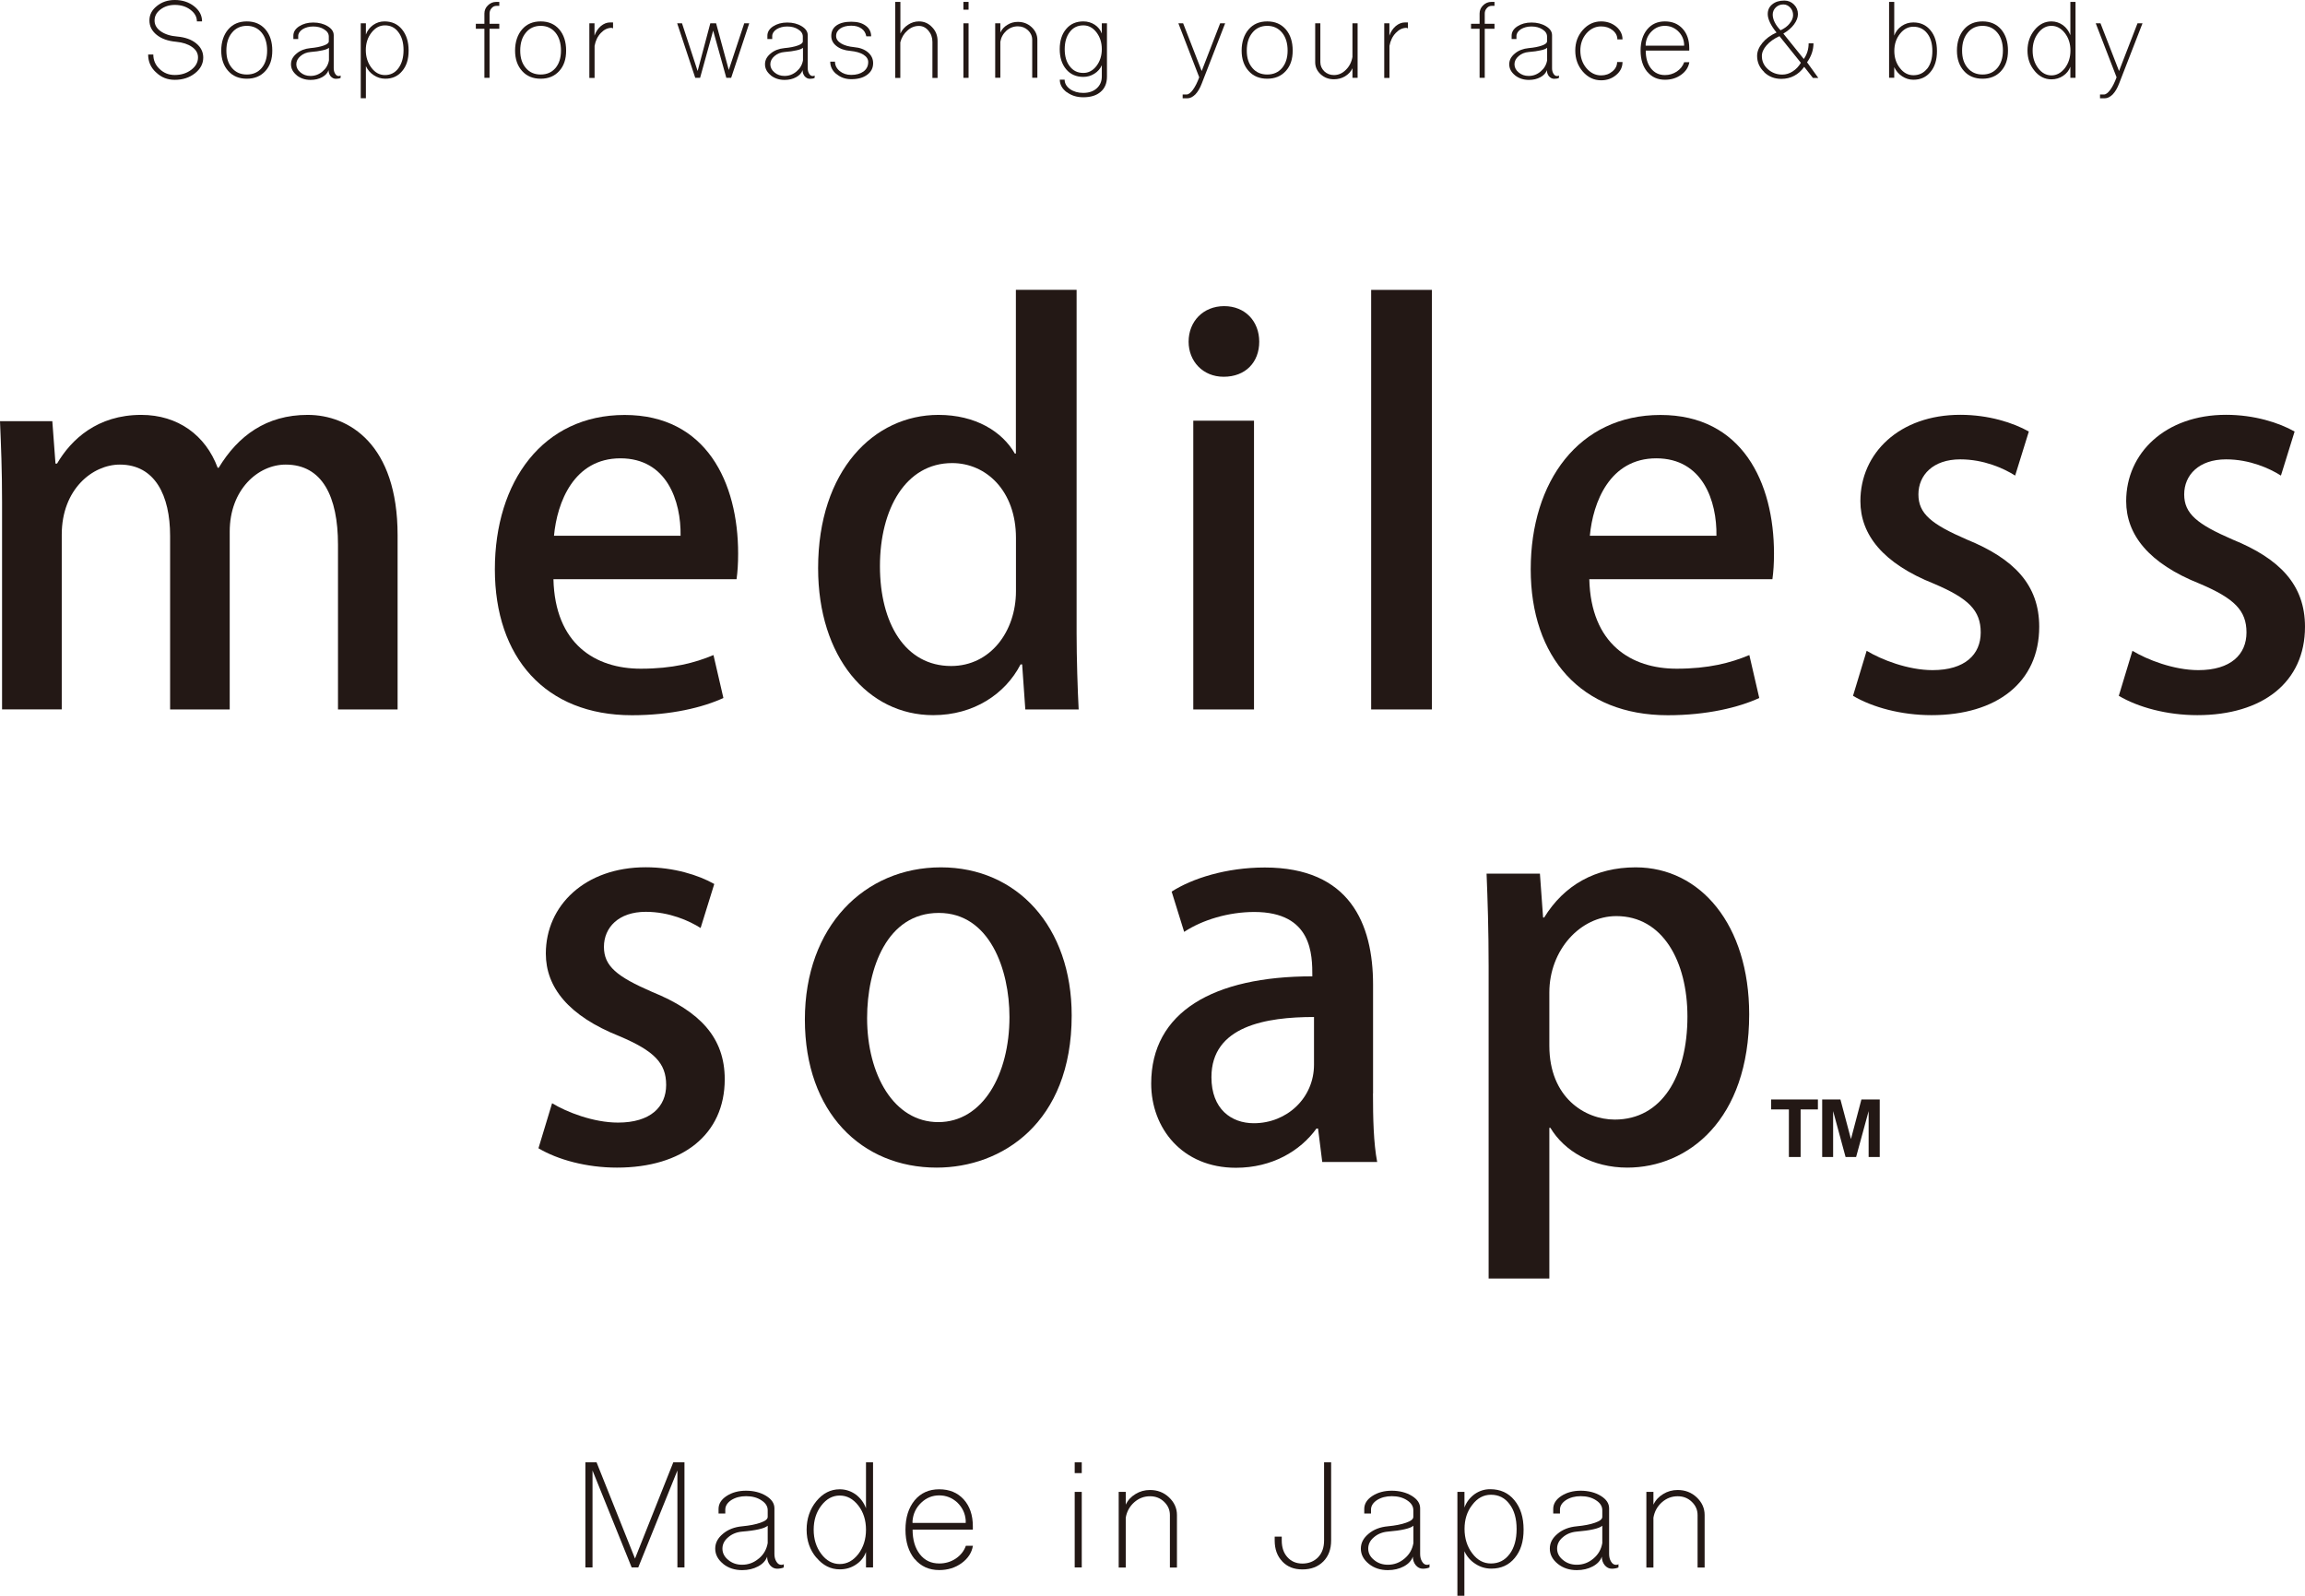 <?xml version="1.0" encoding="UTF-8"?>
<svg id="_レイヤー_2" data-name="レイヤー 2" xmlns="http://www.w3.org/2000/svg" viewBox="0 0 290.79 201.31">
  <defs>
    <style>
      .cls-1 {
        fill: #231815;
        stroke-width: 0px;
      }
    </style>
  </defs>
  <g id="_レイヤー_1-2" data-name="レイヤー 1">
    <g>
      <path class="cls-1" d="M19.67,9.12c-.66-.61-.98-1.36-.98-2.24h.65c0,.71.26,1.32.79,1.82.53.51,1.16.76,1.91.76.81,0,1.5-.21,2.08-.65.57-.43.86-.95.86-1.57,0-.53-.25-.97-.76-1.32-.5-.35-1.16-.57-2-.65-1.02-.09-1.84-.38-2.45-.87-.61-.49-.92-1.1-.92-1.82s.31-1.32.94-1.82c.62-.51,1.38-.76,2.26-.76.95,0,1.76.26,2.44.79.67.53,1,1.16,1,1.91h-.65c0-.57-.27-1.06-.82-1.47-.54-.41-1.19-.61-1.97-.61-.7,0-1.3.19-1.81.58-.5.38-.74.84-.74,1.39s.26.99.78,1.36c.53.37,1.22.59,2.08.66.99.09,1.79.37,2.39.86.59.48.89,1.08.89,1.79,0,.78-.35,1.44-1.05,1.99-.7.55-1.55.82-2.54.82-.93,0-1.71-.31-2.36-.94Z"/>
      <path class="cls-1" d="M28.8,8.96c-.59-.65-.89-1.51-.89-2.58s.3-2,.89-2.68c.58-.67,1.36-1,2.34-1s1.75.33,2.34,1c.58.68.87,1.57.87,2.68s-.29,1.94-.87,2.58c-.59.65-1.37.97-2.34.97s-1.76-.32-2.34-.97ZM33.01,8.58c.46-.55.69-1.28.69-2.2s-.23-1.7-.69-2.26c-.47-.57-1.1-.86-1.87-.86s-1.41.29-1.87.86c-.47.56-.71,1.31-.71,2.26s.24,1.65.71,2.2c.46.55,1.09.82,1.87.82s1.4-.27,1.87-.82Z"/>
      <path class="cls-1" d="M37.44,9.5c-.48-.39-.73-.85-.73-1.39s.24-.97.71-1.36c.46-.39,1.04-.61,1.74-.68.68-.06,1.23-.17,1.66-.32.44-.15.66-.33.66-.53v-.61c0-.35-.19-.66-.58-.9-.38-.25-.84-.37-1.39-.37-.52,0-.96.12-1.34.35-.37.25-.55.54-.55.87v.36h-.61v-.42c0-.46.24-.86.73-1.18.5-.32,1.09-.48,1.78-.48s1.32.16,1.82.47c.51.31.76.69.76,1.13v4.17c0,.27.06.5.18.69.12.19.26.29.44.29.05,0,.1,0,.15-.02s.08-.03.1-.05v.31c-.16.08-.37.11-.61.11s-.46-.11-.65-.32c-.17-.22-.26-.47-.26-.77-.13.37-.4.66-.82.89s-.9.34-1.45.34c-.68,0-1.25-.19-1.73-.56ZM40.69,9.01c.44-.37.71-.83.81-1.4v-1.58c-.15.13-.43.24-.82.32-.38.09-.88.16-1.5.21-.51.04-.93.22-1.28.52-.34.29-.52.64-.52,1.03s.18.75.53,1.03c.34.29.76.44,1.26.44.57,0,1.08-.19,1.52-.57Z"/>
      <path class="cls-1" d="M45.51,12.4V2.94h.65v1.42c.18-.5.49-.9.92-1.21.43-.3.9-.45,1.42-.45.93,0,1.66.33,2.21,1,.56.68.84,1.57.84,2.68s-.27,1.94-.81,2.58c-.53.65-1.24.97-2.13.97-.53,0-1.01-.15-1.45-.44-.44-.28-.77-.66-1-1.15v4.05h-.65ZM50.26,8.61c.43-.58.65-1.35.65-2.29s-.22-1.7-.65-2.26c-.42-.57-.98-.86-1.7-.86-.67,0-1.23.31-1.7.92-.47.6-.71,1.33-.71,2.2s.24,1.61.71,2.23c.46.61,1.03.92,1.7.92.71,0,1.28-.29,1.7-.86Z"/>
      <path class="cls-1" d="M61.11,9.82V3.63h-1.08v-.63h1.08v-1.29c0-.41.15-.75.44-1.03.29-.29.64-.44,1.05-.44h.39v.5h-.37c-.24,0-.44.1-.6.29-.17.18-.26.41-.26.68v1.29h1.23v.63h-1.23v6.19h-.65Z"/>
      <path class="cls-1" d="M65.87,8.96c-.59-.65-.89-1.51-.89-2.58s.3-2,.89-2.68c.58-.67,1.36-1,2.34-1s1.75.33,2.34,1c.58.68.87,1.57.87,2.68s-.29,1.94-.87,2.58c-.59.65-1.37.97-2.34.97s-1.76-.32-2.34-.97ZM70.08,8.58c.46-.55.69-1.28.69-2.2s-.23-1.7-.69-2.26c-.47-.57-1.1-.86-1.87-.86s-1.41.29-1.87.86c-.47.56-.71,1.31-.71,2.26s.24,1.65.71,2.2c.46.55,1.09.82,1.87.82s1.4-.27,1.87-.82Z"/>
      <path class="cls-1" d="M74.35,9.82V2.94h.65v1.55c.18-.5.45-.9.81-1.21.37-.3.75-.45,1.16-.45h.37v.74s-.07-.01-.11-.03c-.03-.02-.05-.03-.06-.03-.51,0-.96.22-1.37.65-.41.43-.67.97-.79,1.63v4.04h-.65Z"/>
      <path class="cls-1" d="M85.43,2.94h.61l1.97,6.02,1.6-6.02h.73l1.6,5.89,1.95-5.89h.63l-2.28,6.88h-.61l-1.66-5.96-1.65,5.96h-.61l-2.28-6.88Z"/>
      <path class="cls-1" d="M97.24,9.5c-.48-.39-.73-.85-.73-1.39s.24-.97.71-1.36c.46-.39,1.04-.61,1.74-.68.68-.06,1.23-.17,1.66-.32.44-.15.66-.33.66-.53v-.61c0-.35-.19-.66-.58-.9-.38-.25-.84-.37-1.39-.37-.52,0-.96.12-1.34.35-.37.25-.55.54-.55.87v.36h-.61v-.42c0-.46.24-.86.73-1.18.5-.32,1.09-.48,1.78-.48s1.32.16,1.82.47c.51.31.76.69.76,1.13v4.17c0,.27.06.5.18.69.12.19.26.29.44.29.05,0,.1,0,.15-.02s.08-.03.1-.05v.31c-.16.08-.37.11-.61.11s-.46-.11-.65-.32c-.17-.22-.26-.47-.26-.77-.13.37-.4.66-.82.89s-.9.34-1.45.34c-.68,0-1.25-.19-1.73-.56ZM100.49,9.01c.44-.37.71-.83.81-1.4v-1.58c-.15.13-.43.24-.82.32-.38.09-.88.16-1.5.21-.51.04-.93.22-1.28.52-.34.29-.52.64-.52,1.03s.18.75.53,1.03c.34.29.76.44,1.26.44.57,0,1.08-.19,1.52-.57Z"/>
      <path class="cls-1" d="M105.52,9.35c-.52-.43-.78-.95-.78-1.57h.6c0,.46.2.86.6,1.19.4.32.88.48,1.44.48.65,0,1.17-.15,1.57-.44.39-.3.58-.69.58-1.18,0-.37-.2-.68-.61-.94-.41-.25-.96-.4-1.65-.47-.73-.06-1.31-.27-1.74-.61-.44-.34-.66-.77-.66-1.28,0-.57.22-1.01.66-1.32.44-.31,1.06-.47,1.86-.47s1.37.17,1.82.5c.46.33.69.78.69,1.34h-.61c-.08-.42-.28-.75-.61-.98-.33-.24-.76-.36-1.29-.36-.58,0-1.04.12-1.39.36-.34.24-.52.55-.52.94,0,.37.21.68.63.94.41.25.96.4,1.65.47.72.06,1.3.28,1.74.65.43.37.65.82.65,1.37,0,.61-.25,1.1-.76,1.47-.5.37-1.16.55-2,.55-.73,0-1.35-.22-1.86-.65Z"/>
      <path class="cls-1" d="M112.94,9.82V.24h.65v3.99c.21-.46.54-.83.97-1.11.42-.28.88-.42,1.37-.42.65,0,1.2.24,1.66.73.46.47.69,1.05.69,1.73v4.67h-.65v-4.54c0-.56-.17-1.03-.5-1.42-.33-.4-.74-.6-1.21-.6-.53,0-1.01.19-1.44.58-.44.38-.74.87-.9,1.49v4.49h-.65Z"/>
      <path class="cls-1" d="M121.54.24h.65v.98h-.65V.24ZM121.54,9.82V2.94h.65v6.88h-.65Z"/>
      <path class="cls-1" d="M125.55,9.82V2.94h.65v1.16c.19-.41.49-.73.89-.97.4-.25.84-.37,1.32-.37.68,0,1.25.22,1.73.66.48.45.73.99.73,1.61v4.78h-.65v-4.78c0-.47-.18-.88-.53-1.21-.35-.33-.78-.5-1.28-.5-.54,0-1.02.18-1.44.55-.42.38-.68.85-.77,1.4v4.54h-.65Z"/>
      <path class="cls-1" d="M134.57,11.63c-.58-.44-.87-.97-.87-1.58h.61c0,.46.23.86.68,1.19.46.32,1.02.48,1.66.48.71,0,1.28-.19,1.7-.57.43-.38.65-.88.65-1.52v-1.4c-.2.45-.52.81-.94,1.07-.43.27-.89.4-1.39.4-.9,0-1.63-.32-2.16-.95-.55-.65-.82-1.5-.82-2.55s.27-1.91.82-2.55c.54-.64,1.26-.95,2.16-.95.53,0,1.01.14,1.44.42.42.28.72.65.89,1.11v-1.29h.65v6.72c0,.83-.26,1.47-.79,1.92-.52.46-1.25.69-2.2.69-.82,0-1.51-.22-2.08-.65ZM138.32,8.33c.45-.59.68-1.3.68-2.13s-.23-1.54-.68-2.13c-.45-.58-1-.87-1.65-.87-.71,0-1.28.27-1.7.82-.43.55-.65,1.28-.65,2.18s.21,1.63.65,2.18c.42.55.98.82,1.7.82.65,0,1.2-.29,1.65-.87Z"/>
      <path class="cls-1" d="M149.19,11.92h.5c.25,0,.52-.2.81-.6.29-.4.55-.92.79-1.57l-2.63-6.81h.6l2.34,6.02,2.33-6.02h.63l-2.96,7.62c-.21.55-.47,1-.79,1.34-.33.33-.67.5-1,.5h-.61v-.48Z"/>
      <path class="cls-1" d="M157.53,8.96c-.59-.65-.89-1.51-.89-2.58s.3-2,.89-2.68c.58-.67,1.36-1,2.34-1s1.75.33,2.34,1c.58.68.87,1.57.87,2.68s-.29,1.94-.87,2.58c-.59.65-1.37.97-2.34.97s-1.76-.32-2.34-.97ZM161.74,8.58c.46-.55.7-1.28.7-2.2s-.23-1.7-.7-2.26c-.47-.57-1.1-.86-1.87-.86s-1.41.29-1.87.86c-.47.56-.71,1.31-.71,2.26s.24,1.65.71,2.2c.46.55,1.09.82,1.87.82s1.4-.27,1.87-.82Z"/>
      <path class="cls-1" d="M166.61,9.37c-.46-.42-.69-.93-.69-1.52V2.94h.65v4.91c0,.44.17.82.5,1.15.33.31.74.47,1.21.47.56,0,1.06-.21,1.5-.65.44-.43.72-.97.84-1.63V2.94h.65v6.88h-.65v-1.21c-.19.42-.51.76-.94,1.02-.42.25-.89.37-1.41.37-.65,0-1.2-.21-1.66-.63Z"/>
      <path class="cls-1" d="M174.63,9.82V2.94h.65v1.55c.18-.5.45-.9.81-1.21.37-.3.75-.45,1.16-.45h.37v.74s-.07-.01-.11-.03c-.03-.02-.05-.03-.06-.03-.51,0-.96.22-1.37.65-.41.43-.67.97-.79,1.63v4.04h-.65Z"/>
      <path class="cls-1" d="M186.66,9.82V3.63h-1.08v-.63h1.08v-1.29c0-.41.15-.75.44-1.03.29-.29.64-.44,1.05-.44h.39v.5h-.37c-.24,0-.44.1-.6.29-.17.18-.26.41-.26.68v1.29h1.23v.63h-1.23v6.19h-.65Z"/>
      <path class="cls-1" d="M191.13,9.5c-.48-.39-.73-.85-.73-1.39s.24-.97.71-1.36c.46-.39,1.04-.61,1.74-.68.68-.06,1.23-.17,1.66-.32.44-.15.66-.33.66-.53v-.61c0-.35-.19-.66-.58-.9-.38-.25-.84-.37-1.39-.37-.52,0-.96.12-1.34.35-.37.25-.55.54-.55.87v.36h-.61v-.42c0-.46.24-.86.73-1.18.5-.32,1.09-.48,1.78-.48s1.32.16,1.83.47c.51.31.76.69.76,1.13v4.17c0,.27.06.5.18.69.12.19.26.29.44.29.05,0,.1,0,.15-.02s.08-.03.1-.05v.31c-.16.08-.37.11-.61.11s-.46-.11-.65-.32c-.17-.22-.26-.47-.26-.77-.13.37-.4.66-.82.89s-.9.34-1.45.34c-.68,0-1.25-.19-1.73-.56ZM194.37,9.01c.44-.37.71-.83.81-1.4v-1.58c-.15.13-.42.24-.82.32-.38.09-.88.16-1.5.21-.51.04-.93.22-1.28.52-.34.29-.52.64-.52,1.03s.18.75.53,1.03c.34.29.76.44,1.26.44.57,0,1.08-.19,1.52-.57Z"/>
      <path class="cls-1" d="M199.68,9.03c-.63-.73-.95-1.61-.95-2.65s.32-1.88.95-2.6c.64-.72,1.41-1.08,2.31-1.08.74,0,1.38.22,1.91.66.53.45.79.99.79,1.61h-.65c0-.45-.2-.84-.6-1.16-.4-.32-.88-.48-1.45-.48-.72,0-1.34.3-1.86.89-.51.6-.76,1.32-.76,2.16s.25,1.6.76,2.21c.52.61,1.14.92,1.86.92.56,0,1.03-.17,1.42-.5.4-.33.6-.73.6-1.19h.68c0,.64-.26,1.18-.79,1.63-.53.45-1.16.68-1.91.68-.9,0-1.67-.37-2.31-1.1Z"/>
      <path class="cls-1" d="M207.81,9.06c-.56-.68-.84-1.57-.84-2.68s.28-2,.84-2.68c.56-.67,1.3-1,2.23-1s1.67.31,2.23.92c.56.61.84,1.43.84,2.45v.31h-5.49c0,.94.22,1.69.66,2.25.44.56,1.03.84,1.76.84.55,0,1.04-.15,1.49-.44.45-.3.76-.69.94-1.18h.65c-.11.64-.45,1.16-1.03,1.58s-1.26.63-2.04.63c-.93,0-1.67-.33-2.23-1ZM212.46,5.77v-.24c-.05-.64-.31-1.17-.78-1.62-.47-.43-1.02-.65-1.65-.65s-1.17.22-1.63.66c-.47.45-.74,1.01-.79,1.66v.18h4.84Z"/>
      <path class="cls-1" d="M222.57,9.09c-.6-.56-.9-1.24-.9-2.04,0-.55.22-1.09.66-1.63.44-.54,1.04-.98,1.79-1.32-.36-.43-.63-.85-.82-1.24-.19-.4-.29-.76-.29-1.08,0-.52.19-.93.58-1.24.38-.31.88-.47,1.52-.47.47,0,.88.17,1.21.5.33.33.5.74.5,1.21,0,.43-.17.87-.5,1.31-.32.43-.77.81-1.34,1.15l2.58,3.2c.41-.58.61-1.24.61-1.97h.61c0,.83-.27,1.63-.81,2.39l1.42,1.97h-.68l-1.1-1.4c-.36.51-.78.88-1.26,1.13-.48.26-1.03.39-1.63.39-.85,0-1.57-.28-2.16-.84ZM226.17,9c.41-.26.75-.62,1.02-1.08l-2.7-3.36c-.68.31-1.22.69-1.62,1.15s-.6.9-.6,1.36c0,.65.25,1.2.76,1.66.51.45,1.11.68,1.82.68.45,0,.89-.13,1.31-.4ZM225.77,2.96c.29-.34.44-.69.44-1.05,0-.38-.12-.69-.36-.95-.25-.27-.54-.4-.87-.4-.37,0-.68.12-.95.37-.26.26-.39.56-.39.92,0,.31.09.64.26.98.17.34.42.67.73.99.49-.23.87-.51,1.15-.86Z"/>
      <path class="cls-1" d="M239.96,9.62c-.43-.28-.76-.66-.99-1.15v1.34h-.65V.24h.65v4.25c.18-.5.5-.9.94-1.21.44-.3.93-.45,1.47-.45.9,0,1.62.33,2.16.99.55.66.82,1.53.82,2.63s-.27,1.98-.82,2.63c-.54.66-1.26.98-2.16.98-.51,0-.98-.15-1.42-.44ZM243.13,8.67c.43-.56.65-1.3.65-2.23s-.21-1.67-.65-2.23c-.44-.56-1.02-.84-1.74-.84-.67,0-1.23.3-1.7.9-.47.59-.71,1.31-.71,2.16s.24,1.57.71,2.16c.46.6,1.03.9,1.7.9.72,0,1.3-.28,1.74-.84Z"/>
      <path class="cls-1" d="M247.77,8.96c-.59-.65-.89-1.51-.89-2.58s.3-2,.89-2.68c.58-.67,1.36-1,2.34-1s1.75.33,2.34,1c.58.68.87,1.57.87,2.68s-.29,1.94-.87,2.58c-.59.65-1.37.97-2.34.97s-1.76-.32-2.34-.97ZM251.98,8.58c.46-.55.7-1.28.7-2.2s-.23-1.7-.7-2.26c-.47-.57-1.1-.86-1.87-.86s-1.41.29-1.87.86c-.47.56-.71,1.31-.71,2.26s.24,1.65.71,2.2c.46.55,1.09.82,1.87.82s1.4-.27,1.87-.82Z"/>
      <path class="cls-1" d="M256.67,8.93c-.59-.7-.89-1.55-.89-2.55s.3-1.88.89-2.6,1.3-1.08,2.13-1.08c.53,0,1.01.16,1.45.47.43.32.74.74.94,1.26V.24h.65v9.58h-.65v-1.4c-.17.47-.48.86-.92,1.15-.43.29-.92.44-1.47.44-.83,0-1.54-.36-2.13-1.07ZM260.5,8.59c.46-.61.7-1.35.7-2.21s-.23-1.59-.7-2.2c-.47-.61-1.04-.92-1.7-.92s-1.22.31-1.68.92c-.46.6-.69,1.34-.69,2.2s.23,1.6.69,2.21c.46.61,1.02.92,1.68.92s1.22-.31,1.7-.92Z"/>
      <path class="cls-1" d="M264.92,11.92h.5c.25,0,.52-.2.81-.6.29-.4.55-.92.79-1.57l-2.63-6.81h.6l2.34,6.02,2.33-6.02h.63l-2.96,7.62c-.21.55-.47,1-.79,1.34-.33.33-.67.5-1,.5h-.61v-.48Z"/>
    </g>
    <g>
      <path class="cls-1" d="M73.85,197.74v-13.26h1.41l4.85,12.14,4.83-12.14h1.41v13.26h-.89v-12.23l-4.94,12.23h-.83l-4.94-12.23v12.23h-.89Z"/>
      <path class="cls-1" d="M91.24,197.29c-.67-.54-1.01-1.18-1.01-1.92s.33-1.34.98-1.88c.64-.54,1.45-.85,2.42-.94.94-.09,1.71-.24,2.3-.45.61-.21.92-.45.92-.74v-.85c0-.49-.27-.91-.81-1.25-.52-.34-1.16-.51-1.92-.51-.72,0-1.33.16-1.86.49-.51.34-.76.75-.76,1.21v.49h-.85v-.58c0-.64.34-1.19,1.01-1.63.69-.45,1.51-.67,2.46-.67s1.83.22,2.53.65c.7.43,1.05.95,1.05,1.57v5.77c0,.37.08.69.25.96.16.27.37.4.6.4.07,0,.14,0,.2-.02.06-.01.1-.04.13-.07v.42c-.22.1-.51.16-.85.16s-.64-.15-.89-.45c-.24-.3-.36-.66-.36-1.07-.18.51-.56.92-1.14,1.23s-1.25.47-2.01.47c-.94,0-1.74-.26-2.39-.78ZM95.73,196.62c.61-.51.98-1.15,1.12-1.95v-2.19c-.21.18-.59.33-1.14.45-.52.12-1.21.22-2.08.29-.7.06-1.29.3-1.77.72-.48.4-.72.88-.72,1.43s.25,1.04.74,1.43c.48.4,1.06.6,1.74.6.79,0,1.49-.26,2.1-.78Z"/>
      <path class="cls-1" d="M102.99,196.51c-.82-.97-1.23-2.15-1.23-3.53s.41-2.6,1.23-3.6c.82-1,1.8-1.5,2.95-1.5.73,0,1.4.22,2.01.65.6.45,1.03,1.03,1.3,1.74v-5.79h.89v13.26h-.89v-1.95c-.24.66-.66,1.19-1.27,1.59-.6.4-1.27.6-2.03.6-1.15,0-2.13-.49-2.95-1.48ZM108.29,196.04c.64-.85.96-1.87.96-3.06s-.32-2.21-.96-3.04c-.66-.85-1.44-1.27-2.35-1.27s-1.68.42-2.33,1.27c-.64.83-.96,1.85-.96,3.04s.32,2.21.96,3.06c.64.85,1.42,1.27,2.33,1.27s1.69-.42,2.35-1.27Z"/>
      <path class="cls-1" d="M115.39,196.69c-.77-.94-1.16-2.18-1.16-3.71s.39-2.77,1.16-3.71c.77-.92,1.8-1.39,3.09-1.39s2.31.42,3.09,1.27c.77.85,1.16,1.98,1.16,3.4v.42h-7.6c0,1.3.31,2.33.92,3.11.61.78,1.42,1.16,2.44,1.16.76,0,1.45-.2,2.06-.6.63-.42,1.06-.96,1.3-1.63h.89c-.15.88-.63,1.61-1.43,2.19s-1.74.87-2.82.87c-1.28,0-2.31-.46-3.09-1.39ZM121.83,192.12v-.34c-.07-.88-.43-1.62-1.07-2.24-.66-.6-1.42-.89-2.28-.89s-1.62.31-2.26.92c-.66.63-1.02,1.39-1.1,2.3v.25h6.71Z"/>
      <path class="cls-1" d="M135.58,184.48h.89v1.36h-.89v-1.36ZM135.58,197.74v-9.53h.89v9.53h-.89Z"/>
      <path class="cls-1" d="M141.13,197.74v-9.53h.89v1.61c.27-.57.68-1.01,1.23-1.34.55-.34,1.16-.51,1.83-.51.94,0,1.74.31,2.39.92.67.63,1.01,1.37,1.01,2.24v6.62h-.89v-6.62c0-.66-.25-1.21-.74-1.68s-1.08-.69-1.77-.69c-.75,0-1.41.25-1.99.76-.58.52-.94,1.17-1.07,1.95v6.28h-.89Z"/>
      <path class="cls-1" d="M161.77,196.98c-.64-.66-.96-1.54-.96-2.64v-.49h.89v.49c0,.88.24,1.58.71,2.1.48.54,1.11.81,1.9.81s1.48-.27,1.99-.81c.49-.52.74-1.22.74-2.1v-9.86h.89v9.86c0,1.1-.33,1.98-.98,2.64-.66.67-1.54,1.01-2.64,1.01s-1.91-.34-2.55-1.01Z"/>
      <path class="cls-1" d="M172.69,197.29c-.67-.54-1.01-1.18-1.01-1.92s.33-1.34.98-1.88c.64-.54,1.45-.85,2.42-.94.94-.09,1.71-.24,2.3-.45.61-.21.92-.45.92-.74v-.85c0-.49-.27-.91-.8-1.25-.52-.34-1.16-.51-1.92-.51-.72,0-1.33.16-1.86.49-.51.34-.76.75-.76,1.21v.49h-.85v-.58c0-.64.34-1.19,1.01-1.63.69-.45,1.51-.67,2.46-.67s1.83.22,2.53.65c.7.43,1.05.95,1.05,1.57v5.77c0,.37.08.69.25.96.16.27.37.4.6.4.07,0,.14,0,.2-.02.06-.01.1-.04.13-.07v.42c-.22.1-.51.16-.85.16s-.64-.15-.89-.45c-.24-.3-.36-.66-.36-1.07-.18.51-.56.92-1.14,1.23s-1.25.47-2.01.47c-.94,0-1.74-.26-2.39-.78ZM177.19,196.62c.61-.51.98-1.15,1.12-1.95v-2.19c-.21.18-.59.33-1.14.45-.52.12-1.22.22-2.08.29-.7.06-1.29.3-1.77.72-.48.4-.71.88-.71,1.43s.25,1.04.74,1.43c.48.4,1.06.6,1.74.6.79,0,1.49-.26,2.1-.78Z"/>
      <path class="cls-1" d="M183.86,201.31v-13.1h.89v1.97c.25-.69.68-1.24,1.27-1.68.6-.42,1.25-.63,1.97-.63,1.28,0,2.3.46,3.06,1.39.78.94,1.16,2.18,1.16,3.71s-.37,2.68-1.12,3.58c-.73.89-1.71,1.34-2.95,1.34-.73,0-1.4-.2-2.01-.6-.61-.39-1.07-.92-1.39-1.59v5.61h-.89ZM190.44,196.06c.6-.8.89-1.86.89-3.17s-.3-2.36-.89-3.13c-.58-.79-1.36-1.19-2.35-1.19-.92,0-1.71.42-2.35,1.27-.66.83-.98,1.85-.98,3.04s.33,2.24.98,3.09c.64.85,1.42,1.27,2.35,1.27.98,0,1.77-.4,2.35-1.19Z"/>
      <path class="cls-1" d="M196.53,197.29c-.67-.54-1.01-1.18-1.01-1.92s.33-1.34.98-1.88c.64-.54,1.45-.85,2.42-.94.94-.09,1.71-.24,2.3-.45.61-.21.92-.45.92-.74v-.85c0-.49-.27-.91-.8-1.25-.52-.34-1.16-.51-1.92-.51-.72,0-1.33.16-1.86.49-.51.34-.76.75-.76,1.21v.49h-.85v-.58c0-.64.34-1.19,1.01-1.63.69-.45,1.51-.67,2.46-.67s1.83.22,2.53.65c.7.43,1.05.95,1.05,1.57v5.77c0,.37.08.69.25.96.16.27.37.4.6.4.07,0,.14,0,.2-.02.06-.01.1-.04.13-.07v.42c-.22.1-.51.16-.85.16s-.64-.15-.89-.45c-.24-.3-.36-.66-.36-1.07-.18.51-.56.92-1.14,1.23s-1.25.47-2.01.47c-.94,0-1.74-.26-2.39-.78ZM201.02,196.62c.61-.51.98-1.15,1.12-1.95v-2.19c-.21.18-.59.33-1.14.45-.52.12-1.22.22-2.08.29-.7.06-1.29.3-1.77.72-.48.4-.71.88-.71,1.43s.25,1.04.74,1.43c.48.4,1.06.6,1.74.6.79,0,1.49-.26,2.1-.78Z"/>
      <path class="cls-1" d="M207.7,197.74v-9.53h.89v1.61c.27-.57.68-1.01,1.23-1.34.55-.34,1.16-.51,1.83-.51.94,0,1.74.31,2.39.92.67.63,1.01,1.37,1.01,2.24v6.62h-.89v-6.62c0-.66-.25-1.21-.74-1.68s-1.08-.69-1.77-.69c-.75,0-1.41.25-1.99.76-.58.52-.94,1.17-1.07,1.95v6.28h-.89Z"/>
    </g>
    <g>
      <path class="cls-1" d="M50.16,89.5h-7.52v-20.79c0-6.07-1.98-10.1-6.6-10.1-3.5,0-7.06,3.17-7.06,8.45v22.44h-7.52v-21.91c0-5.08-1.91-8.98-6.34-8.98-3.43,0-7.33,3.1-7.33,8.84v22.04H.26v-26.13c0-4.09-.13-7.13-.26-10.23h6.6l.4,5.35h.2c1.78-3.04,5.08-6.14,10.62-6.14,4.62,0,8.12,2.57,9.64,6.67h.13c2.44-4.03,6.01-6.67,11.22-6.67s11.35,3.7,11.35,15.18v21.98Z"/>
      <path class="cls-1" d="M91.27,88.05c-2.57,1.19-6.6,2.18-11.55,2.18-10.96,0-17.29-7.33-17.29-18.41s6.07-19.47,16.37-19.47,14.32,8.51,14.32,17.49c0,1.25-.07,2.31-.2,3.23h-23.1c.2,8.18,5.28,11.29,11.02,11.29,4.03,0,6.8-.73,9.17-1.72l1.25,5.41ZM85.86,67.59c.07-4.36-1.72-9.77-7.59-9.77s-7.99,5.54-8.38,9.77h15.97Z"/>
      <path class="cls-1" d="M135.82,79.8c0,3.3.13,7.19.26,9.7h-6.73l-.4-5.68h-.2c-1.91,3.7-5.87,6.4-11.02,6.4-8.25,0-14.52-7.33-14.52-18.54,0-12.34,7.06-19.34,15.18-19.34,4.69,0,8.05,2.11,9.64,4.88h.13v-20.66h7.66v43.23ZM128.17,67.86c0-5.94-3.76-9.44-8.05-9.44-5.87,0-9.11,5.81-9.11,13s3.17,12.6,8.98,12.6c4.95,0,8.18-4.36,8.18-9.44v-6.73Z"/>
      <path class="cls-1" d="M154.37,47.53c-2.64,0-4.42-1.98-4.42-4.42,0-2.57,1.85-4.49,4.49-4.49s4.42,1.91,4.42,4.49-1.72,4.42-4.49,4.42ZM158.2,89.5h-7.66v-36.43h7.66v36.43Z"/>
      <path class="cls-1" d="M180.64,89.5h-7.66v-52.93h7.66v52.93Z"/>
      <path class="cls-1" d="M221.95,88.05c-2.57,1.19-6.6,2.18-11.55,2.18-10.96,0-17.29-7.33-17.29-18.41s6.07-19.47,16.37-19.47,14.32,8.51,14.32,17.49c0,1.25-.07,2.31-.2,3.23h-23.1c.2,8.18,5.28,11.29,11.02,11.29,4.03,0,6.8-.73,9.17-1.72l1.25,5.41ZM216.54,67.59c.07-4.36-1.72-9.77-7.59-9.77s-7.99,5.54-8.38,9.77h15.97Z"/>
      <path class="cls-1" d="M254.23,60c-1.45-.92-3.96-2.05-6.93-2.05-3.43,0-5.28,1.98-5.28,4.42s1.65,3.76,6.07,5.68c6.01,2.44,9.17,5.74,9.17,11.02,0,7-5.35,11.15-13.59,11.15-3.83,0-7.46-.99-9.9-2.44l1.72-5.68c1.85,1.12,5.21,2.44,8.32,2.44,4.09,0,6.07-1.98,6.07-4.75s-1.52-4.29-5.87-6.14c-6.47-2.57-9.31-6.2-9.31-10.43,0-6.07,4.95-10.89,12.6-10.89,3.56,0,6.67.99,8.65,2.11l-1.72,5.54Z"/>
      <path class="cls-1" d="M287.76,60c-1.45-.92-3.96-2.05-6.93-2.05-3.43,0-5.28,1.98-5.28,4.42s1.65,3.76,6.07,5.68c6.01,2.44,9.17,5.74,9.17,11.02,0,7-5.35,11.15-13.59,11.15-3.83,0-7.46-.99-9.9-2.44l1.72-5.68c1.85,1.12,5.21,2.44,8.32,2.44,4.09,0,6.07-1.98,6.07-4.75s-1.52-4.29-5.87-6.14c-6.47-2.57-9.31-6.2-9.31-10.43,0-6.07,4.95-10.89,12.6-10.89,3.56,0,6.67.99,8.65,2.11l-1.72,5.54Z"/>
    </g>
    <g>
      <path class="cls-1" d="M88.4,117.08c-1.45-.92-3.96-2.05-6.93-2.05-3.43,0-5.28,1.98-5.28,4.42s1.65,3.76,6.07,5.68c6.01,2.44,9.17,5.74,9.17,11.02,0,7-5.35,11.15-13.6,11.15-3.83,0-7.46-.99-9.9-2.44l1.72-5.68c1.85,1.12,5.21,2.44,8.32,2.44,4.09,0,6.07-1.98,6.07-4.75s-1.52-4.29-5.87-6.14c-6.47-2.57-9.31-6.2-9.31-10.43,0-6.07,4.95-10.89,12.6-10.89,3.56,0,6.67.99,8.65,2.11l-1.72,5.54Z"/>
      <path class="cls-1" d="M135.2,128.1c0,13.59-8.84,19.2-17.03,19.2-9.44,0-16.63-6.93-16.63-18.68s7.52-19.2,17.16-19.2,16.5,7.52,16.5,18.68ZM118.43,115.17c-6.53,0-9.04,7-9.04,13.26,0,7.13,3.37,13.13,8.98,13.13s8.98-6.01,8.98-13.26c0-6.01-2.51-13.13-8.91-13.13Z"/>
      <path class="cls-1" d="M173.21,137.94c0,3.1.07,6.27.53,8.65h-6.93l-.53-4.22h-.2c-2.05,2.84-5.61,4.95-10.16,4.95-6.8,0-10.69-5.02-10.69-10.62,0-9.04,7.85-13.53,20.33-13.53,0-2.71,0-8.12-7.33-8.12-3.23,0-6.53.99-8.84,2.51l-1.58-5.08c2.57-1.65,6.86-3.04,11.75-3.04,10.69,0,13.66,7.06,13.66,14.78v13.73ZM165.76,128.3c-6,0-12.93,1.12-12.93,7.59,0,4.03,2.51,5.81,5.35,5.81,4.16,0,7.59-3.17,7.59-7.39v-6.01Z"/>
      <path class="cls-1" d="M194.8,115.76c2.51-4.09,6.47-6.34,11.55-6.34,8.18,0,14.32,7.26,14.32,18.54,0,13.33-7.72,19.34-15.38,19.34-4.36,0-7.92-2.05-9.7-5.02h-.13v19.01h-7.66v-39.33c0-4.75-.13-8.51-.26-11.75h6.73l.4,5.54h.13ZM195.46,131.93c0,6.53,4.49,9.31,8.25,9.31,5.94,0,9.17-5.48,9.17-13,0-6.93-3.1-12.67-8.97-12.67-4.55,0-8.45,4.29-8.45,9.63v6.73Z"/>
    </g>
    <path class="cls-1" d="M225.68,145.96v-6h-2.24v-1.26h5.9v1.26h-2.18v6h-1.47ZM229.88,145.96v-7.26h2.3l1.33,5,1.32-5h2.31v7.26h-1.4v-5.79l-1.58,5.79h-1.33l-1.57-5.79v5.79h-1.38Z"/>
  </g>
</svg>